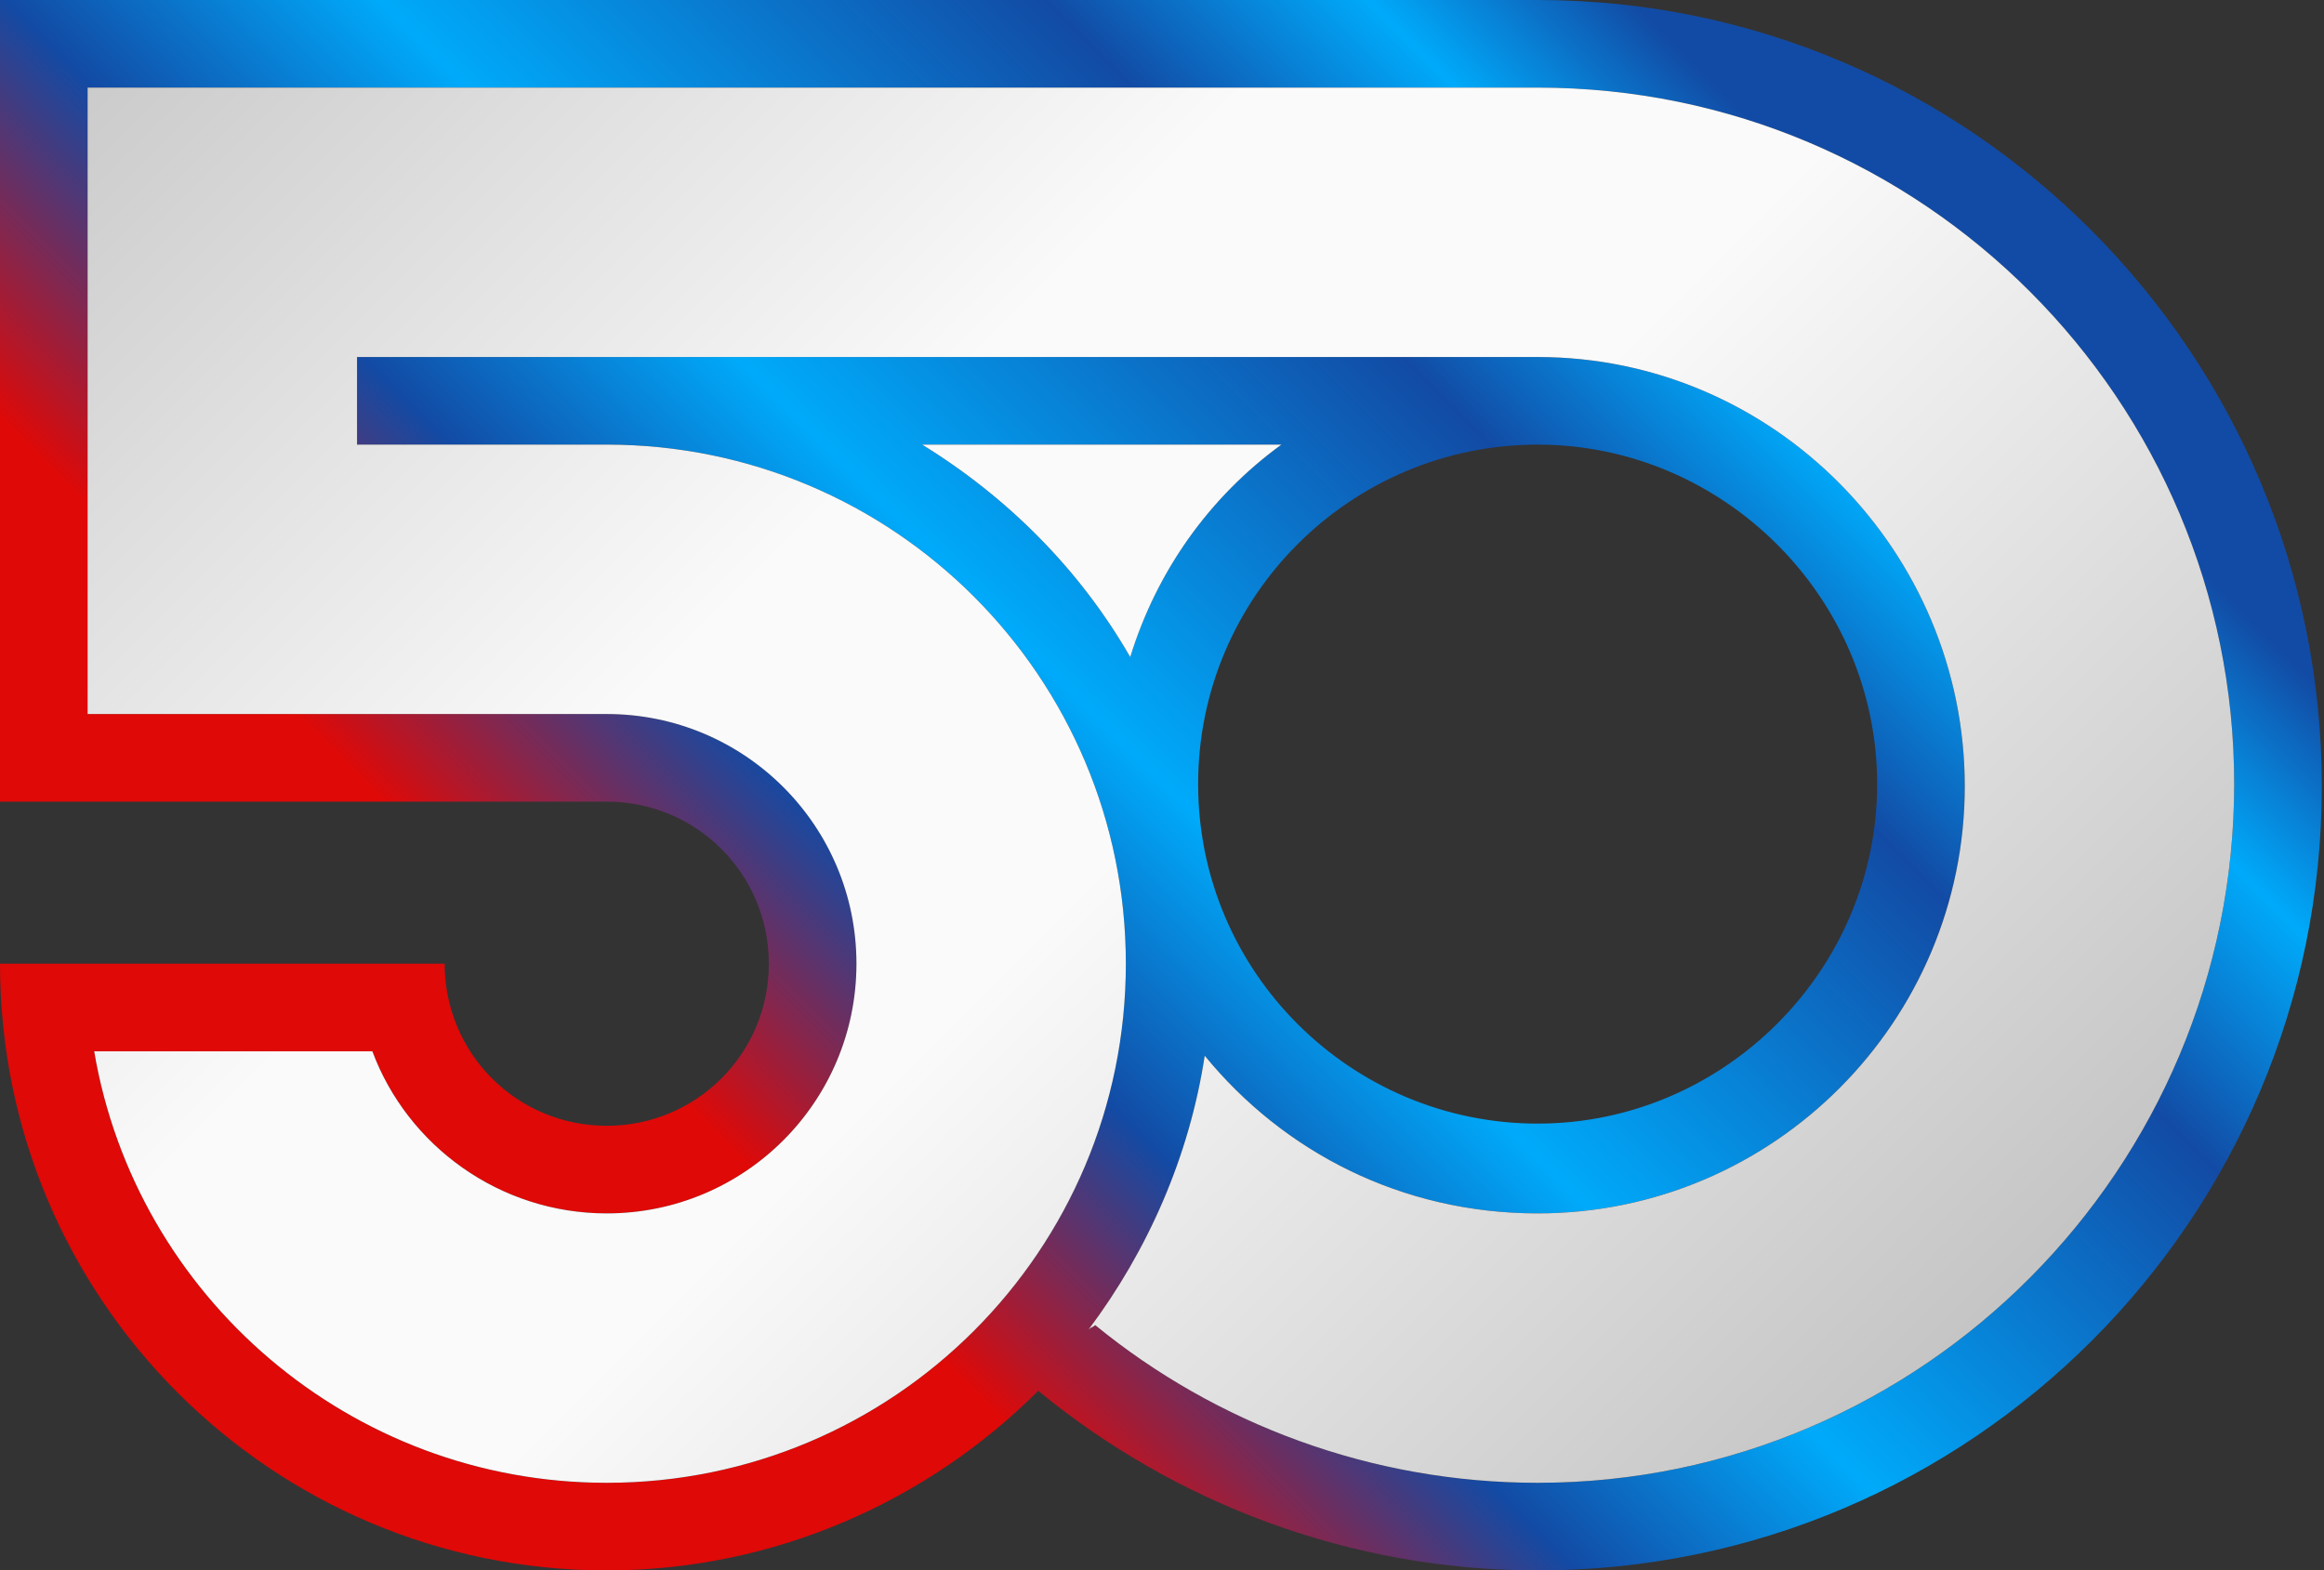 <?xml version="1.0" encoding="utf-8"?>
<!-- Generator: Adobe Illustrator 21.0.0, SVG Export Plug-In . SVG Version: 6.00 Build 0)  -->
<svg version="1.1" id="圖層_1" xmlns="http://www.w3.org/2000/svg" xmlns:xlink="http://www.w3.org/1999/xlink" x="0px" y="0px"
	 width="106.1px" height="71.7px" viewBox="0 0 106.1 71.7" style="enable-background:new 0 0 106.1 71.7;" xml:space="preserve">
<rect x="0" y="0" width="106.1" height="71.7" fill="#333333" stroke="none"/>
<style type="text/css">
	.st0{fill:url(#SVGID_1_);}
	.st1{fill:url(#SVGID_2_);}
</style>
<linearGradient id="SVGID_1_" gradientUnits="userSpaceOnUse" x1="24.88" y1="53.495" x2="76.401" y2="1.973">
	<stop  offset="9.189190e-02" style="stop-color:#DF0907"/>
	<stop  offset="0.281" style="stop-color:#124BA5"/>
	<stop  offset="0.446" style="stop-color:#00AAFA"/>
	<stop  offset="0.741" style="stop-color:#124BA5"/>
	<stop  offset="0.884" style="stop-color:#00AAFA"/>
	<stop  offset="1" style="stop-color:#124BA5"/>
</linearGradient>
<path class="st0" d="M70.2,0H0v36.6h27.7c4.1,0,7.4,3.3,7.4,7.4s-3.3,7.4-7.4,7.4s-7.4-3.3-7.4-7.4H0c0,15.3,12.4,27.7,27.7,27.7
	c7.7,0,14.7-3.2,19.7-8.2c6.2,5.1,14.2,8.2,22.8,8.2c19.8,0,35.8-16.1,35.8-35.8S90,0,70.2,0z M70.2,67.7c-7.6,0-14.7-2.7-20.2-7.2
	c-0.1,0.1-0.2,0.1-0.3,0.2c2.7-3.6,4.6-7.9,5.3-12.5c3.6,4.4,9,7.2,15.2,7.2c10.8,0,19.5-8.8,19.5-19.5S81,16.3,70.2,16.3H16.3v4
	h11.4c13.1,0,23.7,10.6,23.7,23.7S40.8,67.7,27.7,67.7C16,67.7,6.2,59.2,4.3,48H17c1.6,4.3,5.8,7.4,10.7,7.4
	c6.3,0,11.4-5.1,11.4-11.4c0-6.3-5.1-11.4-11.4-11.4H4V4h66.2c17.6,0,31.8,14.3,31.8,31.8S87.8,67.7,70.2,67.7z M54.7,35.8
	c0-8.6,7-15.5,15.5-15.5s15.5,7,15.5,15.5s-7,15.5-15.5,15.5S54.7,44.4,54.7,35.8z M51.6,30c-2.3-4-5.6-7.3-9.5-9.7h16.4
	C55.2,22.7,52.8,26.1,51.6,30z"/>
<linearGradient id="SVGID_2_" gradientUnits="userSpaceOnUse" x1="7.309" y1="-7.49" x2="83.319" y2="68.52">
	<stop  offset="0" style="stop-color:#C4C4C4"/>
	<stop  offset="0.403" style="stop-color:#FAFAFA"/>
	<stop  offset="0.592" style="stop-color:#FAFAFA"/>
	<stop  offset="1" style="stop-color:#C4C4C4"/>
</linearGradient>
<path class="st1" d="M70.2,67.7c-7.6,0-14.7-2.7-20.2-7.2c-0.1,0.1-0.2,0.1-0.3,0.2c2.7-3.6,4.6-7.9,5.3-12.5
	c3.6,4.4,9,7.2,15.2,7.2c10.8,0,19.5-8.8,19.5-19.5S81,16.3,70.2,16.3H16.3v4h11.4c13.1,0,23.7,10.6,23.7,23.7S40.8,67.7,27.7,67.7
	C16,67.7,6.2,59.2,4.3,48H17c1.6,4.3,5.8,7.4,10.7,7.4c6.3,0,11.4-5.1,11.4-11.4c0-6.3-5.1-11.4-11.4-11.4H4V4h66.2
	c17.6,0,31.8,14.3,31.8,31.8S87.8,67.7,70.2,67.7z M51.6,30c-2.3-4-5.6-7.3-9.5-9.7h16.4C55.2,22.7,52.8,26.1,51.6,30z"/>
</svg>
